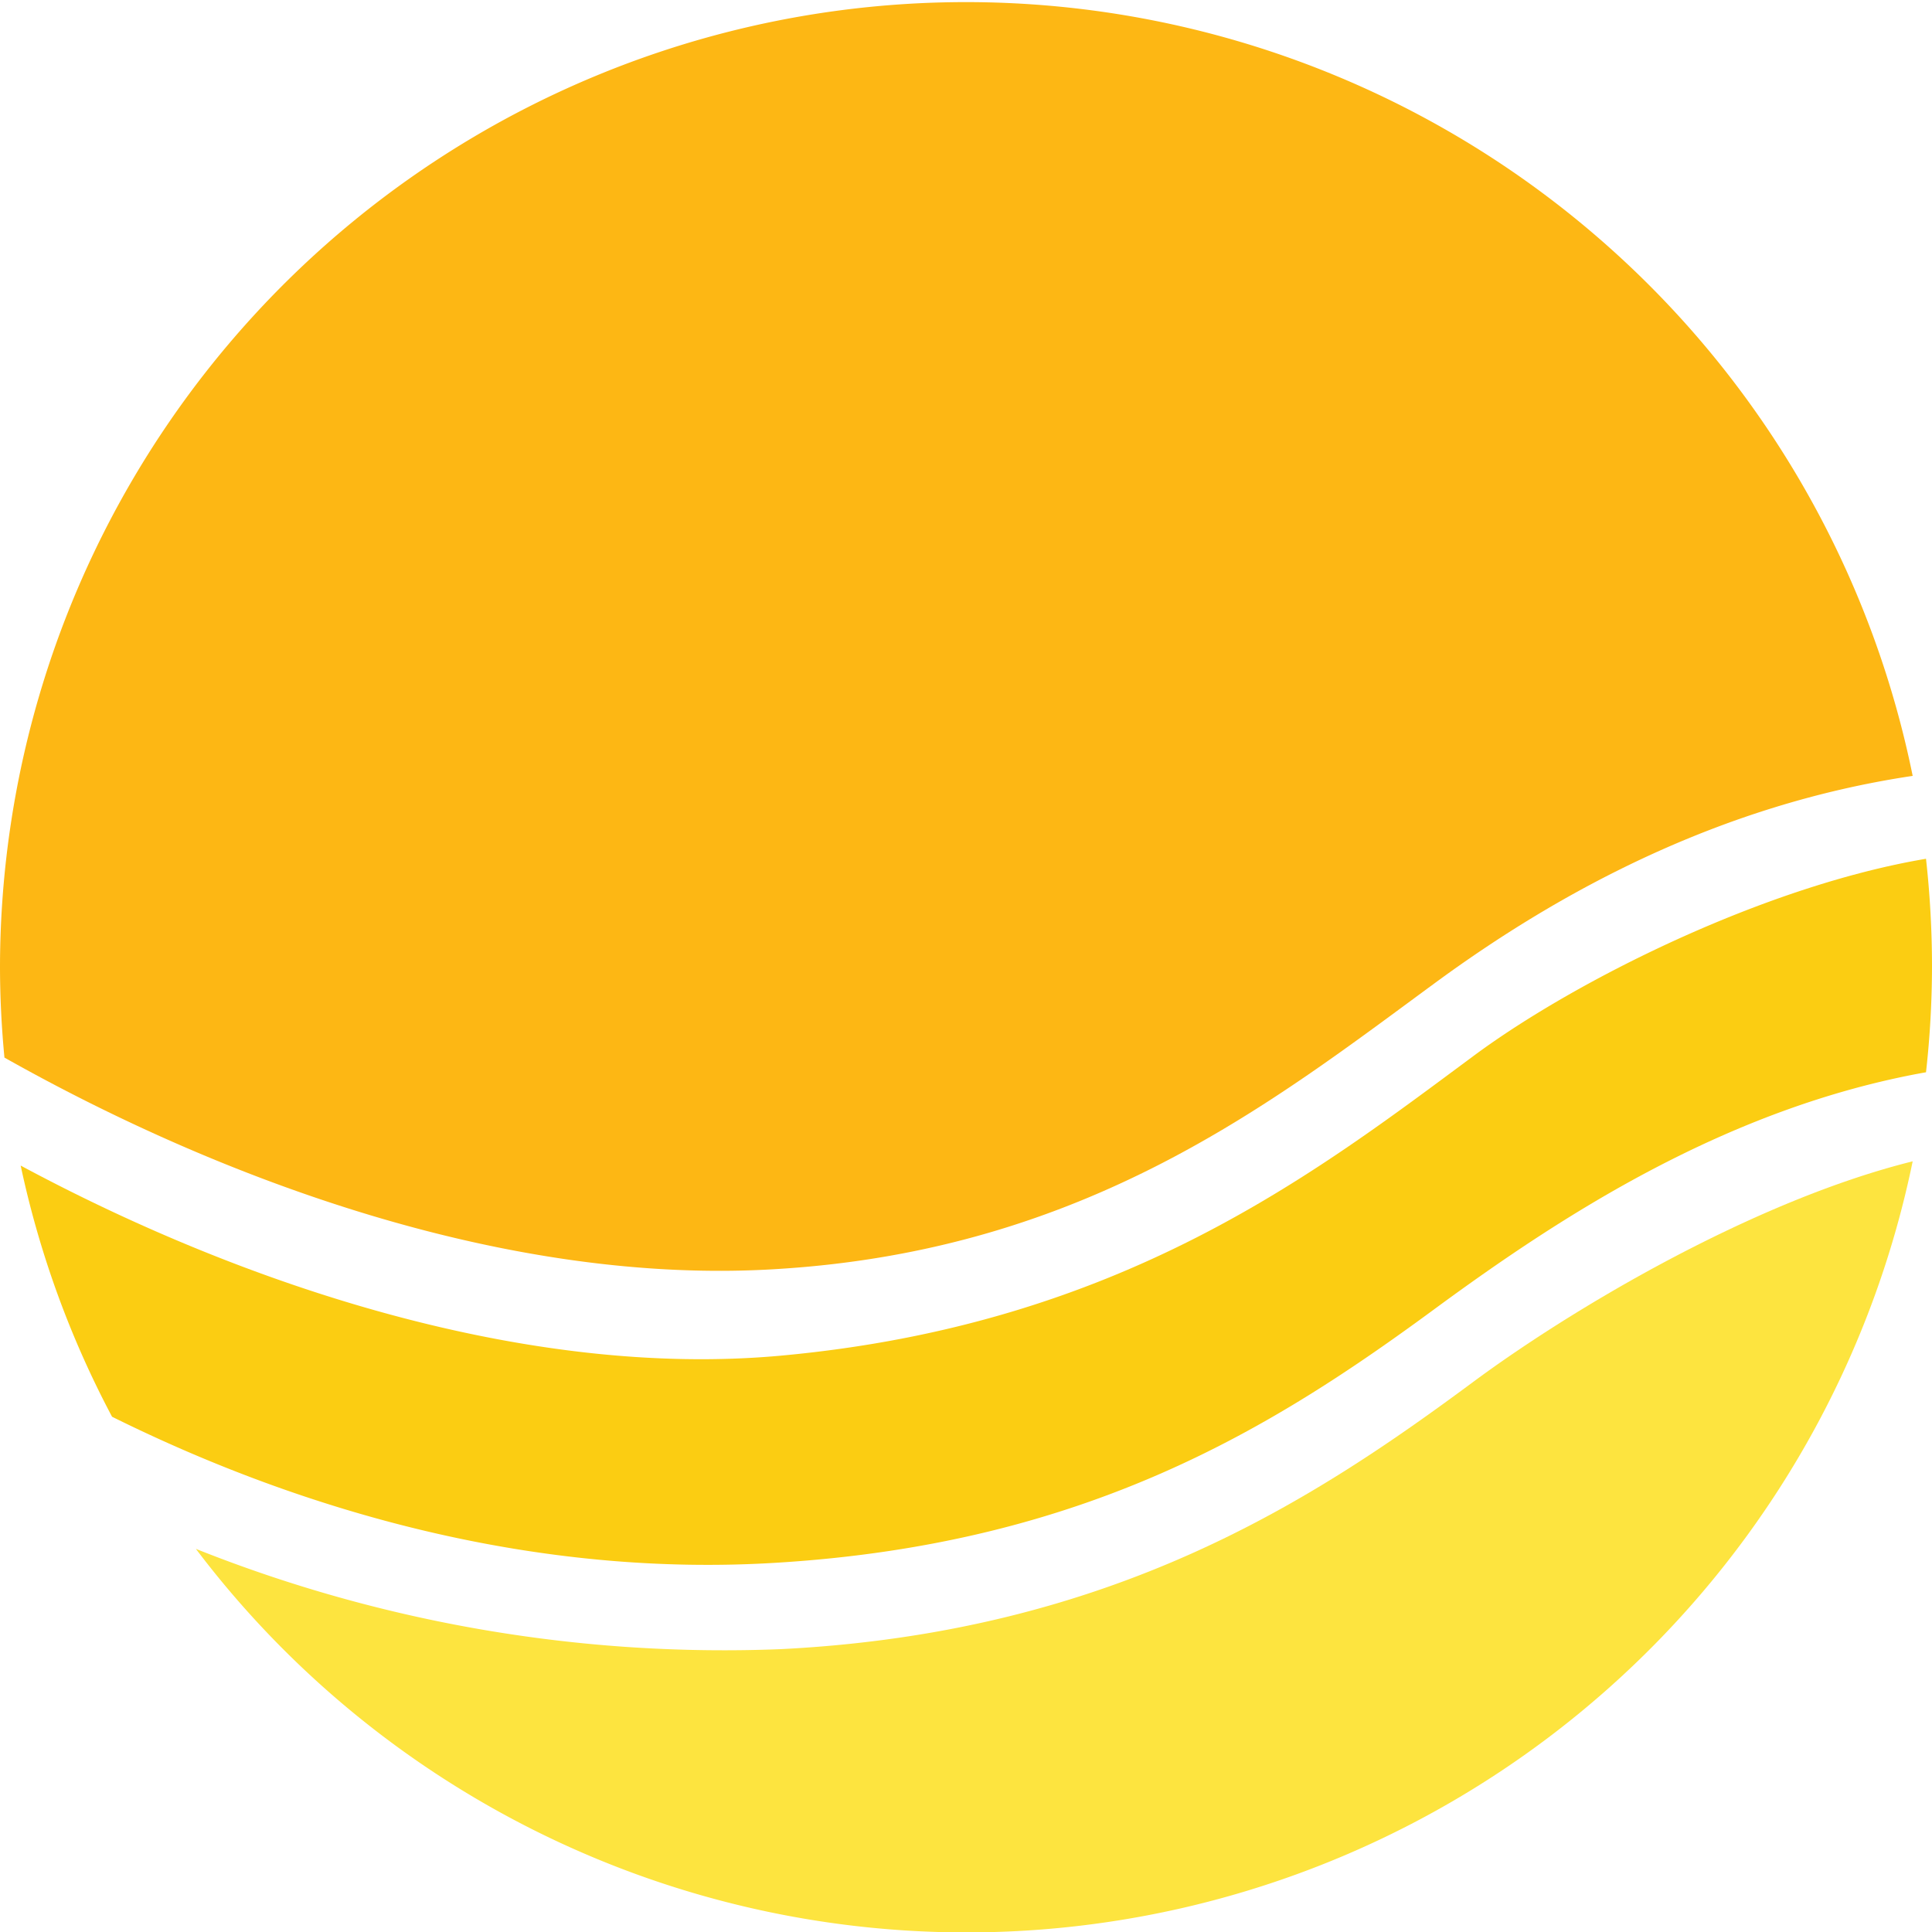 <svg xmlns="http://www.w3.org/2000/svg" viewBox="0 0 100 100"><defs><style>.cls-1{fill:#fbcd12;}.cls-2{fill:#fde43f;}.cls-3{fill:#fdb714;}</style></defs><title>sunteco-logo-icon-yeallow</title><g id="Layer_2" data-name="Layer 2"><g id="Layer_1-2" data-name="Layer 1"><path class="cls-1" d="M40.3,80.88c16-1,25.63-7,34-13.16C80.86,62.9,89.42,57.33,99.69,55.5A50,50,0,0,0,100,50a50.76,50.76,0,0,0-.31-5.55c-8.36,1.41-18.15,6.3-23.4,10.19C68.06,60.74,58,68.56,40.4,70.17c-13.07,1.19-27.7-3.59-39.33-9.84a49.86,49.86,0,0,0,4.73,13C15.8,78.29,27.81,81.68,40.3,80.88Z"/><path class="cls-2" d="M76.29,71.5c-8.23,6.1-18.68,13-35.89,13.86a73.81,73.81,0,0,1-30.26-5.19A50,50,0,0,0,99,60.11C90.78,62.15,81.4,67.72,76.29,71.5Z"/><path class="cls-3" d="M40.3,65.68c16-1,25.63-8.68,34-14.82C80.72,46.15,89,41.65,99,40.16A50,50,0,0,0,0,50c0,1.6.08,3.18.23,4.74C11.33,61,26.27,66.59,40.3,65.68Z"/></g></g></svg>